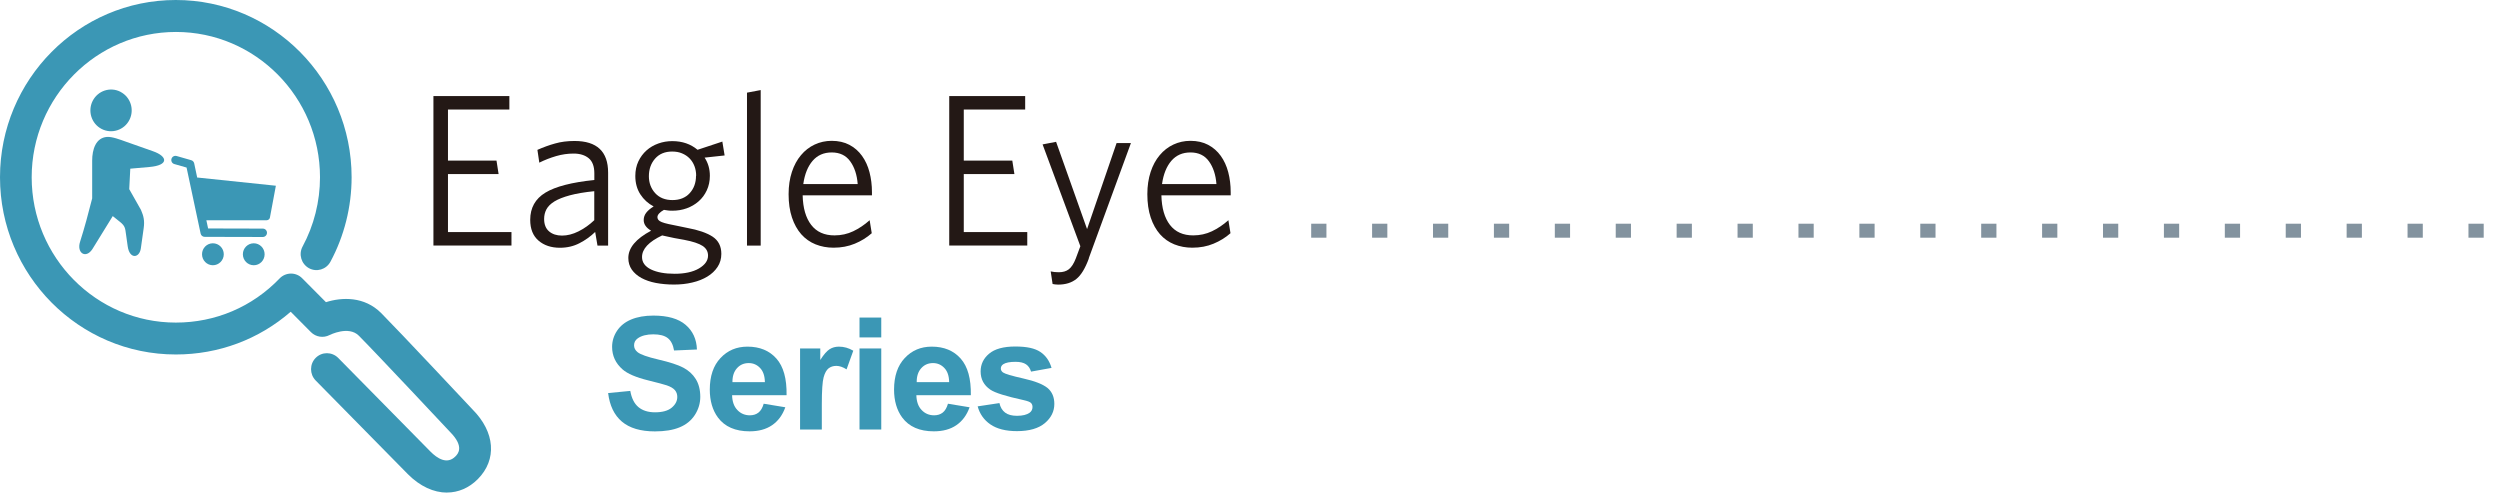 <?xml version="1.0" encoding="UTF-8"?>
<svg id="_レイヤー_2" data-name="レイヤー 2" xmlns="http://www.w3.org/2000/svg" viewBox="0 0 357.5 70.44">
  <defs>
    <style>
      .cls-1 {
        fill: none;
        stroke: #83939f;
        stroke-dasharray: 0 0 2.18 6.53;
        stroke-miterlimit: 10;
        stroke-width: 2px;
      }

      .cls-2 {
        fill: #231815;
      }

      .cls-2, .cls-3, .cls-4 {
        stroke-width: 0px;
      }

      .cls-3 {
        fill-rule: evenodd;
      }

      .cls-3, .cls-4 {
        fill: #3b97b5;
      }
    </style>
  </defs>
  <g id="_更新" data-name="更新">
    <g>
      <g>
        <g>
          <path class="cls-2" d="M61.98,35.12V13.74h10.86v1.92h-8.78v7.31h6.94l.3,1.92h-7.24v8.3h9.08v1.92h-11.16Z"/>
          <path class="cls-2" d="M85.44,35.12l-.33-1.95c-.66.64-1.41,1.18-2.25,1.61-.83.43-1.76.65-2.79.65-1.25,0-2.27-.34-3.06-1.02-.79-.68-1.19-1.67-1.19-2.97,0-1.71.72-3.01,2.17-3.89,1.45-.88,3.78-1.48,7-1.81v-.96c0-.99-.27-1.71-.8-2.15-.53-.44-1.25-.67-2.16-.67-.84,0-1.68.12-2.5.36-.82.24-1.63.55-2.41.94l-.27-1.83c.84-.37,1.68-.68,2.52-.91.83-.24,1.76-.36,2.79-.36,3.2,0,4.8,1.51,4.8,4.52v10.44h-1.51ZM84.99,27.34c-1.41.14-2.57.34-3.5.59-.92.25-1.66.54-2.2.87-.54.33-.92.71-1.15,1.13-.22.42-.33.88-.33,1.38,0,.79.24,1.38.71,1.78.47.4,1.09.6,1.85.6s1.55-.2,2.35-.6c.8-.4,1.56-.93,2.26-1.6v-4.15Z"/>
          <path class="cls-2" d="M103.29,20.22l.33,2.01-2.86.31c.5.76.75,1.63.75,2.6,0,.76-.15,1.46-.44,2.08-.29.62-.68,1.15-1.18,1.58-.49.43-1.06.76-1.7.99-.64.23-1.32.34-2.02.34-.22,0-.43,0-.63-.03-.2-.02-.4-.05-.6-.09-.62.35-.93.7-.93,1.05,0,.14.05.27.14.39.09.11.25.22.48.31.23.09.55.19.97.28.41.09.95.2,1.61.33l1.06.22c1.59.29,2.8.71,3.63,1.25.83.55,1.25,1.37,1.25,2.46,0,.7-.18,1.33-.54,1.87-.36.55-.85,1.01-1.46,1.38-.61.37-1.33.66-2.16.85-.82.2-1.7.29-2.62.29s-1.78-.08-2.58-.23c-.79-.15-1.48-.39-2.07-.71-.58-.32-1.04-.72-1.37-1.19-.33-.48-.5-1.03-.5-1.67,0-1.45,1.09-2.75,3.26-3.9-.7-.41-1.06-.92-1.06-1.52,0-.39.12-.74.36-1.05.24-.31.59-.61,1.06-.9-.78-.41-1.42-.99-1.9-1.73-.48-.74-.72-1.62-.72-2.63,0-.78.15-1.48.44-2.09.29-.61.68-1.13,1.16-1.56.48-.43,1.05-.76,1.69-.99.64-.23,1.31-.34,1.99-.34,1.43,0,2.63.41,3.62,1.24l3.56-1.18ZM94.7,33.66c-1.93.91-2.89,1.94-2.89,3.1,0,.76.43,1.35,1.28,1.77.85.41,1.98.62,3.39.62s2.6-.25,3.47-.76c.86-.51,1.3-1.12,1.3-1.84,0-.58-.26-1.04-.77-1.38-.51-.34-1.4-.64-2.67-.88l-1.39-.25c-.36-.08-.67-.15-.93-.2-.26-.05-.52-.11-.78-.17ZM99.55,25.14c0-.5-.08-.96-.24-1.38-.16-.42-.39-.79-.69-1.1-.3-.31-.66-.55-1.09-.73-.42-.18-.89-.26-1.42-.26-1.03,0-1.84.34-2.43,1.01-.59.67-.89,1.51-.89,2.52,0,.95.3,1.76.9,2.42.6.66,1.43.99,2.47.99s1.87-.33,2.47-.99c.6-.66.9-1.49.9-2.48Z"/>
          <path class="cls-2" d="M106.82,35.12V13.25l1.96-.37v22.24h-1.96Z"/>
          <path class="cls-2" d="M124.7,27.93h-9.92c.04,1.82.45,3.23,1.22,4.23.77,1,1.88,1.5,3.33,1.5.97,0,1.86-.2,2.68-.59.82-.39,1.61-.92,2.35-1.58l.3,1.86c-.7.62-1.51,1.12-2.43,1.5-.92.38-1.93.57-3.03.57-.92,0-1.78-.16-2.58-.48-.79-.32-1.47-.8-2.04-1.44-.56-.64-1.01-1.44-1.33-2.4-.32-.96-.48-2.07-.48-3.33,0-1.18.16-2.24.47-3.18.31-.94.74-1.74,1.3-2.4.55-.66,1.21-1.17,1.96-1.52.75-.35,1.56-.53,2.43-.53.96,0,1.81.19,2.53.57.72.38,1.33.91,1.81,1.58.48.67.84,1.45,1.07,2.34.23.89.35,1.84.35,2.85v.43ZM121.58,23.07c-.61-.85-1.49-1.27-2.64-1.27s-2.04.4-2.73,1.19c-.69.8-1.14,1.91-1.34,3.33h7.78c-.1-1.32-.46-2.41-1.07-3.25Z"/>
          <path class="cls-2" d="M135.74,35.12V13.74h10.86v1.92h-8.78v7.31h6.94l.3,1.92h-7.24v8.3h9.08v1.92h-11.16Z"/>
          <path class="cls-2" d="M155.71,36.95c-.52,1.42-1.12,2.41-1.79,2.94-.67.54-1.54.81-2.61.81-.16,0-.31-.01-.44-.03-.13-.02-.25-.04-.35-.06l-.27-1.8c.16.04.34.07.54.09.2.02.41.03.63.03.58,0,1.06-.14,1.43-.43.37-.29.7-.8.98-1.52l.66-1.77-5.4-14.56,1.93-.37,4.43,12.48,4.22-12.3h2.05l-6.03,16.48Z"/>
          <path class="cls-2" d="M176,27.93h-9.92c.04,1.82.45,3.23,1.22,4.23.77,1,1.88,1.5,3.33,1.5.96,0,1.86-.2,2.68-.59.82-.39,1.61-.92,2.35-1.58l.3,1.86c-.7.62-1.51,1.12-2.43,1.5-.91.38-1.92.57-3.03.57-.92,0-1.78-.16-2.58-.48-.79-.32-1.47-.8-2.04-1.44-.56-.64-1.01-1.44-1.33-2.4-.32-.96-.48-2.07-.48-3.33,0-1.18.16-2.24.47-3.18.31-.94.74-1.74,1.3-2.4.55-.66,1.21-1.17,1.96-1.52.75-.35,1.56-.53,2.43-.53.97,0,1.81.19,2.53.57.72.38,1.33.91,1.81,1.58.48.67.84,1.45,1.07,2.34.23.89.35,1.84.35,2.85v.43ZM172.88,23.07c-.61-.85-1.49-1.27-2.64-1.27s-2.04.4-2.73,1.19c-.69.8-1.14,1.91-1.34,3.33h7.78c-.1-1.32-.46-2.41-1.07-3.25Z"/>
        </g>
        <g>
          <path class="cls-4" d="M63.91,70.44c-1.88,0-3.85-.89-5.58-2.63l-13.19-13.4c-.88-.9-.88-2.35.01-3.24.89-.89,2.32-.88,3.21.01l13.19,13.39c.97.98,2.38,1.9,3.57.7.34-.34,1.36-1.37-.78-3.52-.15-.16-10.37-11.07-13.02-13.74-1.47-1.48-4.16-.11-4.19-.1-.88.46-1.96.29-2.66-.41l-2.9-2.92c-4.55,3.95-10.3,6.11-16.42,6.11C11.28,50.7,0,39.33,0,25.35S11.28,0,25.14,0s25.14,11.37,25.14,25.35c0,4.22-1.05,8.4-3.03,12.08-.6,1.11-1.97,1.52-3.07.92-1.1-.61-1.51-1.99-.91-3.1,1.63-3.02,2.49-6.44,2.49-9.9,0-11.46-9.24-20.78-20.6-20.78S4.53,13.89,4.53,25.35s9.24,20.78,20.61,20.78c5.67,0,10.93-2.24,14.84-6.31.42-.44,1-.69,1.61-.7h.02c.6,0,1.18.24,1.6.67l3.4,3.42c2.28-.72,5.49-.86,7.91,1.57,2.7,2.72,12.64,13.34,13.07,13.79,3.2,3.22,3.51,7.15.74,9.94-1.27,1.28-2.81,1.92-4.41,1.92Z"/>
          <g>
            <path class="cls-3" d="M17.23,13.13c-1.45-.75-3.23-.17-3.98,1.3-.74,1.47-.17,3.26,1.28,4.01,1.45.75,3.24.17,3.98-1.3.74-1.46.17-3.26-1.29-4.01h0ZM16.11,30.89l1.06.85c.72.58.73.89.85,1.77l.24,1.71c.26,1.88,1.68,1.71,1.88.3l.41-2.92c.14-1.01,0-1.69-.39-2.58l-1.68-2.97.15-2.93,2.73-.24c2.8-.24,2.65-1.5.53-2.25l-3.83-1.35c-.9-.32-2.03-.76-2.78-.7-1.57.13-2.1,1.77-2.1,3.39v5.4c-.53,2.08-1.08,4.16-1.73,6.2-.52,1.61.82,2.47,1.75,1.07l2.93-4.75h0Z"/>
            <g>
              <path class="cls-4" d="M30.44,34.79c-.86,0-1.55.7-1.55,1.57s.7,1.57,1.55,1.57,1.56-.7,1.56-1.57-.7-1.57-1.56-1.57Z"/>
              <path class="cls-4" d="M36.29,34.79c-.86,0-1.56.7-1.56,1.57s.7,1.57,1.56,1.57,1.55-.7,1.55-1.57-.7-1.57-1.55-1.57Z"/>
              <path class="cls-4" d="M28.24,25.4s-.03,0-.04,0l-.43-2.04c-.05-.22-.21-.39-.42-.45l-2.09-.6c-.32-.09-.65.09-.74.41-.09.32.09.65.41.74l1.75.5,2.01,9.44c.06.28.3.47.58.47l8.31.02h0c.33,0,.6-.27.6-.6,0-.33-.26-.6-.6-.6l-7.82-.02-.25-1.17h8.61c.27,0,.5-.22.5-.5l.83-4.44-11.2-1.17Z"/>
            </g>
          </g>
        </g>
        <g>
          <path class="cls-4" d="M86.94,56.21l3.19-.31c.19,1.06.58,1.83,1.17,2.32.59.49,1.38.74,2.37.74,1.05,0,1.85-.22,2.38-.66.53-.44.8-.95.8-1.54,0-.38-.11-.7-.34-.97-.23-.27-.62-.5-1.18-.69-.38-.13-1.26-.36-2.62-.7-1.75-.43-2.99-.96-3.69-1.58-1-.88-1.49-1.95-1.49-3.22,0-.81.23-1.58.7-2.29.47-.71,1.14-1.25,2.02-1.62.88-.37,1.94-.56,3.19-.56,2.04,0,3.57.44,4.6,1.32,1.03.88,1.57,2.06,1.62,3.53l-3.27.14c-.14-.82-.44-1.41-.9-1.77-.46-.36-1.15-.54-2.07-.54s-1.7.19-2.23.58c-.35.25-.52.58-.52.99,0,.38.16.7.49.97.41.34,1.42.7,3.01,1.07s2.77.75,3.53,1.15c.76.4,1.36.94,1.79,1.63.43.69.65,1.54.65,2.55,0,.92-.26,1.78-.77,2.58-.52.8-1.25,1.4-2.19,1.78-.94.39-2.12.58-3.53.58-2.05,0-3.62-.47-4.72-1.4-1.1-.93-1.75-2.3-1.97-4.09Z"/>
          <path class="cls-4" d="M109.2,57.73l3.1.51c-.4,1.12-1.03,1.97-1.89,2.56-.86.59-1.93.88-3.22.88-2.04,0-3.55-.66-4.53-1.98-.77-1.05-1.16-2.39-1.16-3.99,0-1.92.51-3.43,1.53-4.51,1.02-1.09,2.3-1.63,3.86-1.63,1.75,0,3.13.57,4.14,1.71,1.01,1.14,1.49,2.88,1.45,5.23h-7.79c.02.91.27,1.62.75,2.12.48.51,1.08.76,1.79.76.49,0,.9-.13,1.23-.39s.58-.68.75-1.27ZM109.38,54.63c-.02-.89-.25-1.56-.7-2.02-.44-.46-.98-.69-1.61-.69-.68,0-1.24.24-1.68.73-.44.49-.66,1.15-.65,1.99h4.65Z"/>
          <path class="cls-4" d="M117.52,61.42h-3.11v-11.59h2.89v1.65c.49-.78.94-1.29,1.33-1.54.39-.25.84-.37,1.34-.37.71,0,1.39.19,2.05.58l-.96,2.67c-.52-.33-1.01-.5-1.46-.5s-.8.12-1.11.35c-.3.24-.54.66-.71,1.28-.17.62-.26,1.91-.26,3.89v3.58Z"/>
          <path class="cls-4" d="M122.91,48.25v-2.84h3.11v2.84h-3.11ZM122.91,61.42v-11.59h3.11v11.59h-3.11Z"/>
          <path class="cls-4" d="M135.55,57.73l3.1.51c-.4,1.12-1.03,1.97-1.89,2.56-.86.59-1.93.88-3.22.88-2.04,0-3.55-.66-4.53-1.98-.77-1.05-1.16-2.39-1.16-3.99,0-1.92.51-3.43,1.53-4.51,1.02-1.09,2.3-1.63,3.86-1.63,1.75,0,3.13.57,4.14,1.71,1.01,1.14,1.49,2.88,1.45,5.23h-7.79c.02.91.27,1.62.75,2.12.48.51,1.08.76,1.79.76.49,0,.9-.13,1.23-.39s.58-.68.75-1.27ZM135.73,54.63c-.02-.89-.25-1.56-.7-2.02-.44-.46-.98-.69-1.61-.69-.68,0-1.24.24-1.68.73-.44.49-.66,1.15-.65,1.99h4.65Z"/>
          <path class="cls-4" d="M139.8,58.11l3.12-.47c.13.6.4,1.05.81,1.36.41.31.97.46,1.7.46.8,0,1.41-.15,1.81-.44.27-.2.41-.48.41-.82,0-.23-.07-.43-.22-.58-.15-.15-.5-.28-1.04-.4-2.51-.55-4.1-1.04-4.77-1.5-.93-.63-1.39-1.5-1.39-2.61,0-1,.4-1.85,1.21-2.53.8-.68,2.05-1.03,3.74-1.03s2.8.26,3.58.77c.78.52,1.32,1.28,1.61,2.29l-2.93.53c-.13-.45-.36-.8-.71-1.04-.35-.24-.85-.36-1.5-.36-.82,0-1.4.11-1.76.34-.24.16-.35.37-.35.62,0,.22.1.4.31.56.28.2,1.25.49,2.9.86,1.66.37,2.81.83,3.47,1.36.65.55.97,1.31.97,2.28,0,1.06-.45,1.98-1.35,2.74-.9.76-2.23,1.15-3.99,1.15-1.6,0-2.87-.32-3.8-.96-.93-.64-1.54-1.51-1.83-2.61Z"/>
        </g>
      </g>
      <line class="cls-1" x1="187.5" y1="32.99" x2="357.5" y2="32.99"/>
    </g>
  </g>
</svg>